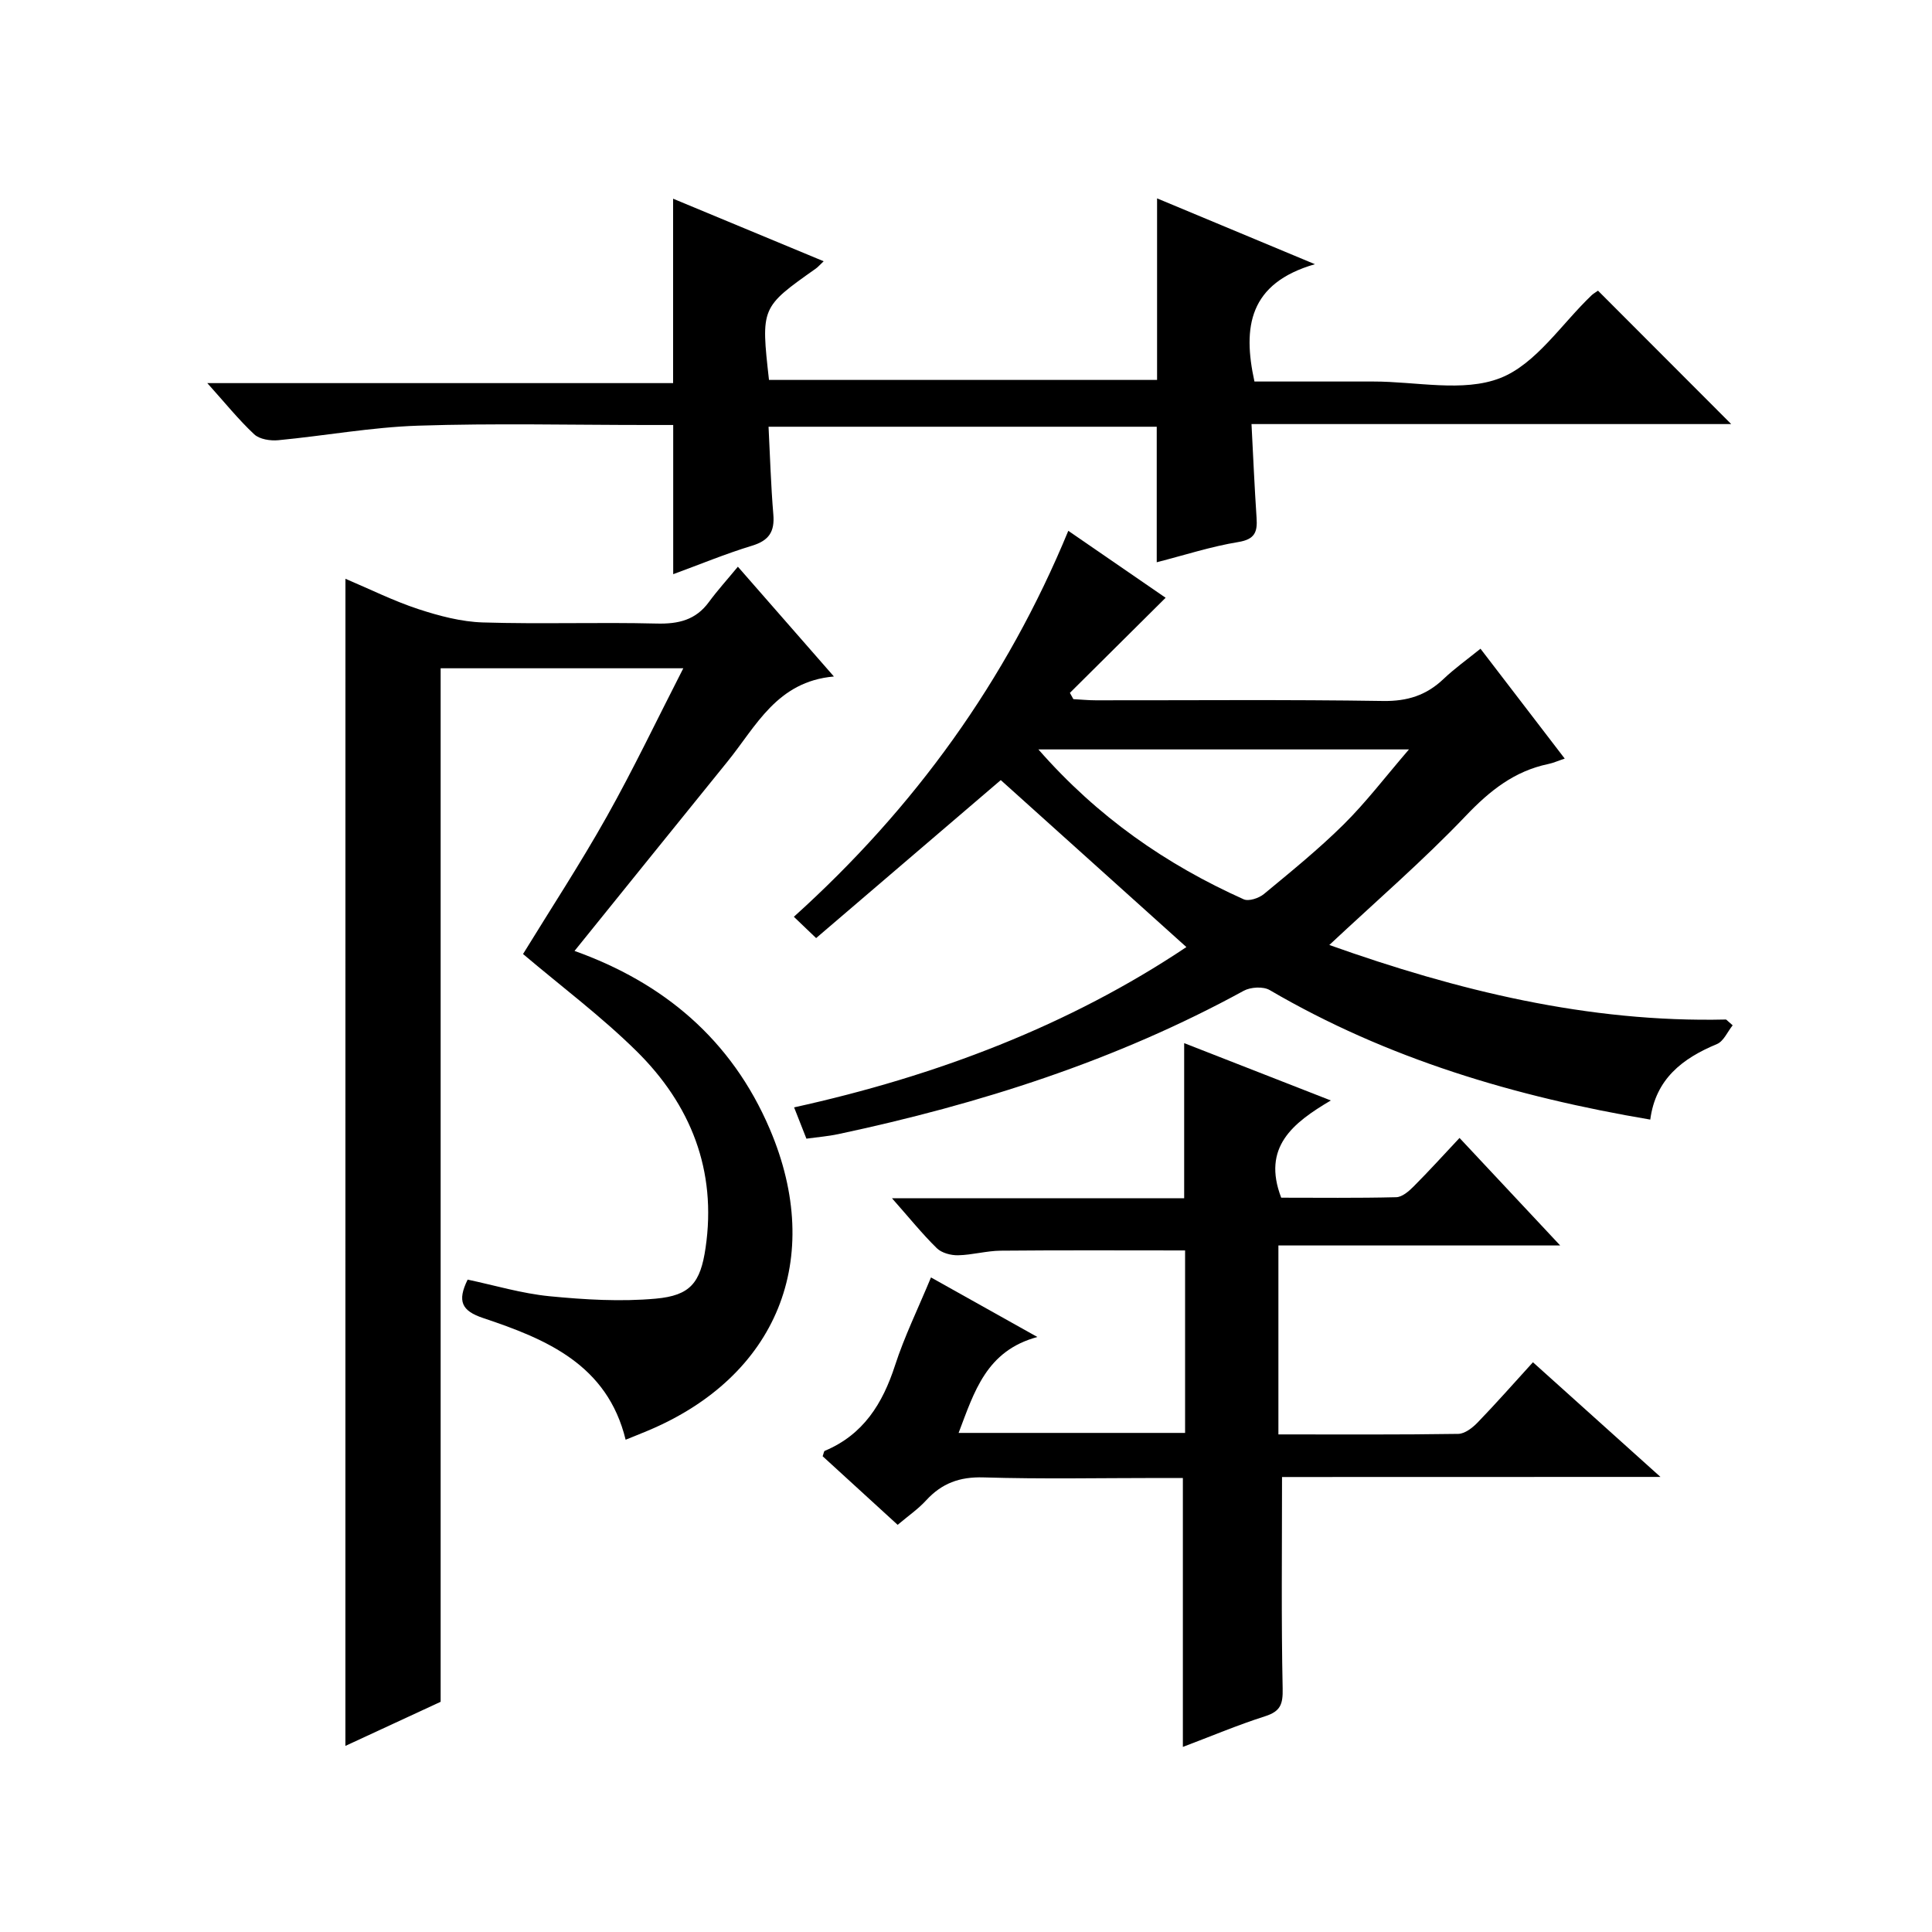 <?xml version="1.0" encoding="utf-8"?>
<svg version="1.1" id="ZDIC" xmlns="http://www.w3.org/2000/svg" xmlns:xlink="http://www.w3.org/1999/xlink" x="0px" y="0px"
	 viewBox="0 0 400 400" style="enable-background:new 0 0 400 400;" xml:space="preserve">

<g>
	
	<path d="M71.52,119.83c5.12,2.17,9.99,4.6,15.1,6.28c4.3,1.41,8.87,2.62,13.35,2.76c11.99,0.37,24-0.07,35.99,0.23
		c4.51,0.11,8.08-0.72,10.82-4.47c1.77-2.41,3.79-4.63,5.99-7.3c6.94,7.93,13.04,14.91,19.88,22.73
		c-11.81,1.04-16.09,10.29-22.02,17.6c-10.57,13.04-21.1,26.12-31.68,39.22c18.33,6.55,32.49,18.27,40.43,36.89
		c11.45,26.84,1.56,51.27-25.42,62.51c-1.36,0.57-2.73,1.11-4.43,1.8c-3.79-15.55-16.4-20.82-29.49-25.19
		c-4.46-1.49-5.42-3.48-3.22-7.96c5.54,1.17,11.18,2.87,16.94,3.44c7.3,0.71,14.74,1.16,22.02,0.5c7.14-0.65,9.24-3.27,10.3-10.51
		c2.36-16.04-3.07-29.68-14.34-40.78c-7.3-7.19-15.57-13.38-23.45-20.06c5.65-9.21,11.83-18.65,17.34-28.46
		c5.52-9.83,10.38-20.04,15.84-30.7c-17.14,0-33.48,0-50.24,0c0,71.21,0,142.46,0,213.98c-6.73,3.12-13.21,6.12-19.72,9.13
		C71.52,280.78,71.52,200.69,71.52,119.83z"/>
	<path d="M358.73,212.28c-1.07,1.33-1.87,3.3-3.25,3.88c-7.16,2.97-12.7,7.23-13.81,15.64c-27.96-4.73-54.45-12.58-78.8-26.82
		c-1.34-0.78-3.94-0.63-5.37,0.15c-26.39,14.44-54.67,23.45-83.95,29.68c-2.05,0.44-4.15,0.6-6.59,0.94
		c-0.75-1.92-1.52-3.88-2.55-6.48c29.48-6.49,56.98-16.97,81.22-33.19c-13-11.69-25.91-23.31-38.43-34.57
		c-12.19,10.43-25.07,21.45-38.23,32.71c-1.81-1.73-3.05-2.91-4.61-4.41c25-22.54,44.02-48.89,56.82-79.91
		c7.2,4.96,14.04,9.66,20.15,13.86c-6.65,6.61-13.24,13.15-19.82,19.69c0.24,0.43,0.48,0.87,0.72,1.3c1.55,0.08,3.09,0.24,4.64,0.24
		c19.82,0.02,39.65-0.17,59.47,0.14c5.04,0.08,8.97-1.17,12.53-4.56c2.27-2.16,4.85-4,7.65-6.26c5.81,7.58,11.45,14.94,17.44,22.75
		c-1.42,0.47-2.38,0.91-3.4,1.12c-7.04,1.47-12.14,5.54-17.09,10.74c-8.81,9.24-18.52,17.62-28.25,26.73
		c26.37,9.38,53.52,16.1,82.15,15.43C357.81,211.48,358.27,211.88,358.73,212.28z M214.99,155.16
		c12.28,14.02,26.46,23.83,42.5,31.03c1.05,0.47,3.15-0.23,4.19-1.09c5.63-4.66,11.33-9.28,16.51-14.41
		c4.62-4.57,8.59-9.8,13.52-15.53C265.52,155.16,240.78,155.16,214.99,155.16z"/>
	<path d="M265.43,305.8c0,15.22-0.17,29.51,0.13,43.79c0.07,3.21-0.42,4.71-3.6,5.73c-5.79,1.85-11.41,4.23-17.06,6.36
		c0-18.51,0-36.7,0-55.68c-1.31,0-3.05,0-4.79,0c-12.16,0-24.34,0.25-36.49-0.12c-4.94-0.15-8.64,1.22-11.89,4.77
		c-1.65,1.8-3.73,3.23-5.88,5.05c-5.36-4.9-10.48-9.58-15.53-14.2c0.21-0.56,0.25-1.03,0.44-1.12c7.98-3.34,11.98-9.77,14.55-17.7
		c1.94-5.98,4.74-11.69,7.44-18.2c7.18,4.02,14.06,7.87,22.03,12.33c-10.59,2.85-13.07,11.35-16.31,19.86c15.71,0,31.09,0,46.89,0
		c0-12.64,0-25.34,0-37.78c-12.78,0-25.48-0.07-38.19,0.05c-2.94,0.03-5.87,0.89-8.82,0.95c-1.48,0.03-3.39-0.48-4.39-1.46
		c-3.05-2.99-5.74-6.34-9.29-10.35c20.82,0,40.67,0,60.5,0c0-10.98,0-21.37,0-32.11c9.68,3.78,19.44,7.6,30.36,11.87
		c-7.85,4.64-14.28,9.66-10.27,20.13c7.63,0,15.72,0.1,23.81-0.1c1.24-0.03,2.63-1.24,3.62-2.24c3.17-3.18,6.19-6.51,9.49-10.03
		c7.01,7.49,13.56,14.48,20.84,22.26c-20,0-39.03,0-58.34,0c0,13.28,0,26.01,0,39.12c12.62,0,24.93,0.08,37.23-0.11
		c1.37-0.02,2.97-1.27,4.03-2.37c3.81-3.94,7.44-8.07,11.44-12.46c8.59,7.73,17.05,15.33,26.4,23.74
		C316.78,305.8,290.92,305.8,265.43,305.8z"/>
	<path d="M330.85,60.18c9.22,9.23,18.15,18.18,27.58,27.62c-33.15,0-65.97,0-99.32,0c0.36,6.92,0.63,13.17,1.05,19.42
		c0.2,2.89-0.33,4.44-3.77,5c-5.62,0.92-11.1,2.7-16.9,4.19c0-9.6,0-18.65,0-28.06c-26.42,0-53.16,0-80.37,0
		c0.31,6.04,0.48,12.11,0.99,18.16c0.3,3.56-0.89,5.4-4.4,6.47c-5.49,1.67-10.81,3.88-16.33,5.9c0-10.28,0-20.3,0-30.89
		c-1.75,0-3.53,0-5.31,0c-15.83,0-31.68-0.38-47.5,0.14c-9.67,0.32-19.29,2.09-28.95,3.01c-1.64,0.16-3.89-0.19-4.99-1.22
		c-3.27-3.06-6.1-6.59-9.71-10.6c32.53,0,64.35,0,96.44,0c0-12.97,0-25.36,0-38.18c10.14,4.21,20.42,8.48,31.17,12.95
		c-0.81,0.76-1.18,1.21-1.64,1.53c-11.36,8.03-11.36,8.02-9.68,23.04c26.7,0,53.45,0,80.35,0c0-12.41,0-24.8,0-37.59
		c10.29,4.29,20.72,8.64,32.68,13.63c-13.65,3.94-15,12.99-12.52,24.29c8.07,0,16.35,0.01,24.63,0c8.83-0.01,18.57,2.28,26.24-0.71
		c7.43-2.9,12.72-11.24,18.97-17.18C329.92,60.77,330.36,60.53,330.85,60.18z"/>
	
</g>
</svg>
